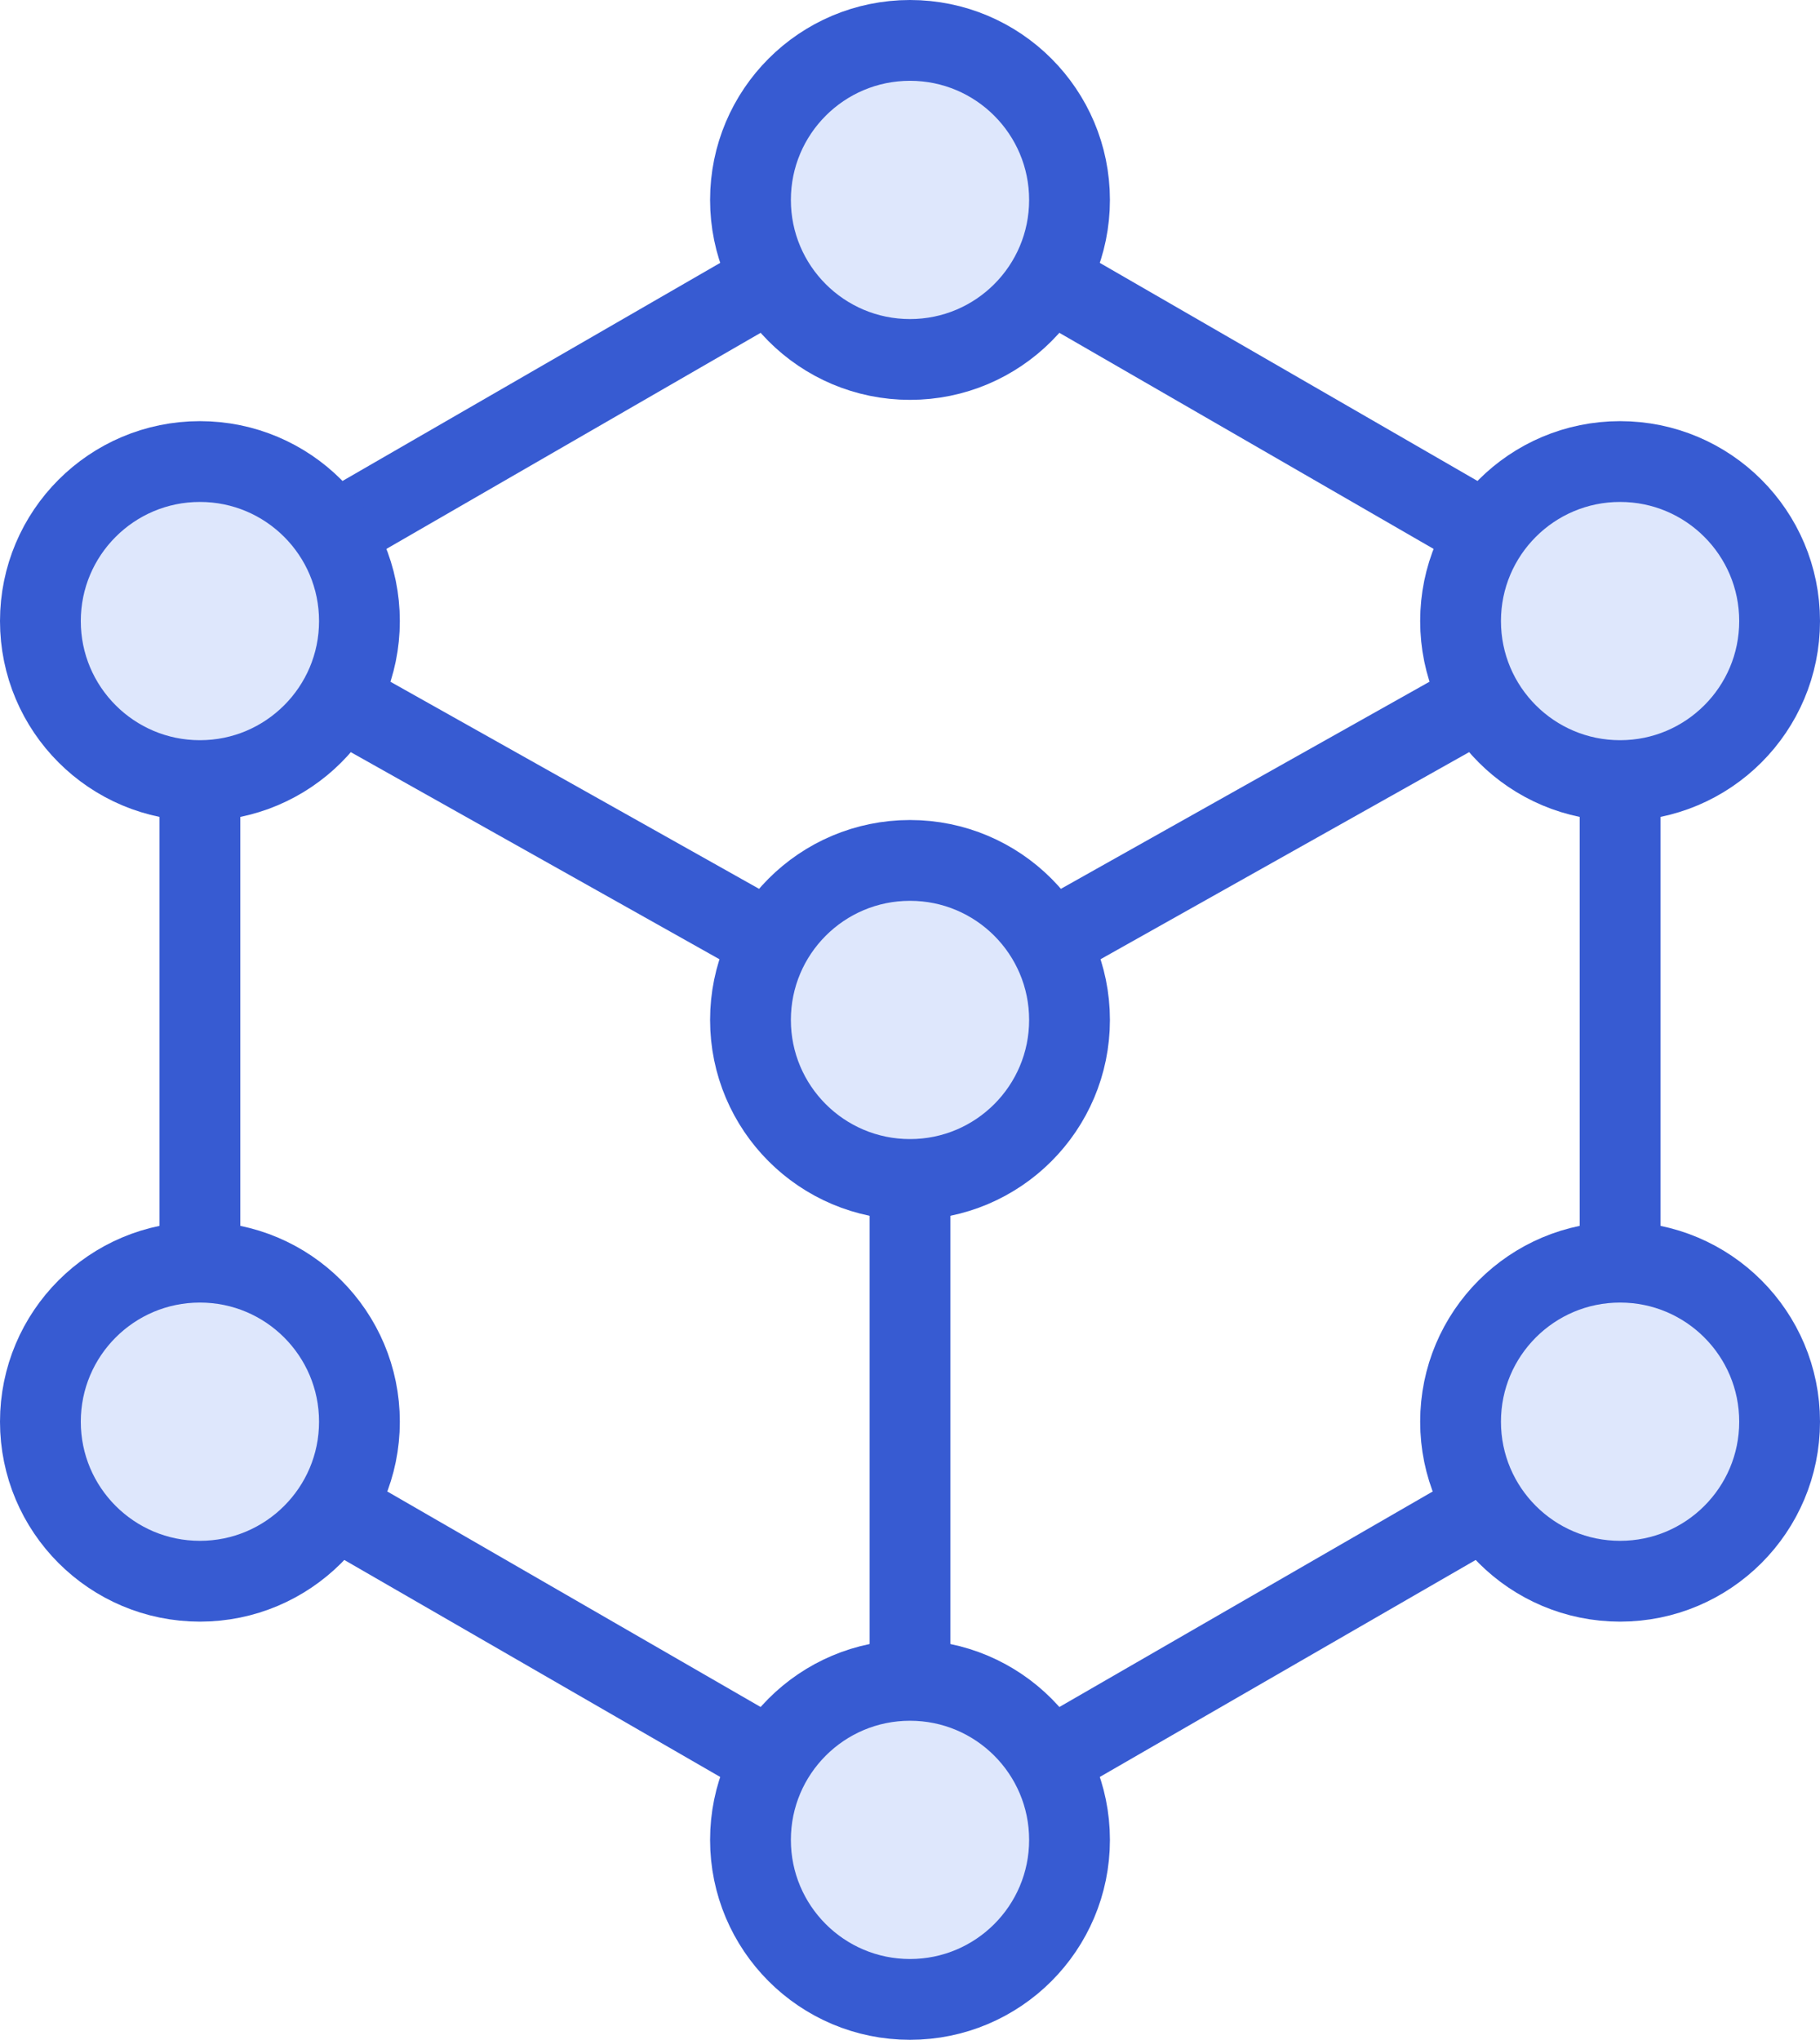 <svg xmlns="http://www.w3.org/2000/svg" viewBox="0 0 202.74 227.21"><defs><style>.cls-1{fill:none;}.cls-1,.cls-2{stroke:#375bd2;stroke-miterlimit:10;stroke-width:9px;}.cls-2{fill:#dee7fc;}</style></defs><g id="Layer_2" data-name="Layer 2"><g id="Layer_1-2" data-name="Layer 1"><polygon class="cls-1" points="180.47 159.28 180.47 67.94 101.37 22.27 22.27 67.94 22.27 159.28 101.37 204.94 180.47 159.28"/><polyline class="cls-1" points="101.37 204.94 101.37 113.61 180.47 69.17"/><line class="cls-1" x1="22.27" y1="69.18" x2="101.37" y2="113.61"/><circle class="cls-2" cx="101.37" cy="22.27" r="17.77"/><circle class="cls-2" cx="101.37" cy="204.94" r="17.77"/><circle class="cls-2" cx="180.47" cy="69.18" r="17.77"/><circle class="cls-2" cx="22.27" cy="69.18" r="17.77"/><circle class="cls-2" cx="180.47" cy="158.36" r="17.77"/><circle class="cls-2" cx="101.37" cy="113.61" r="17.77"/><circle class="cls-2" cx="22.27" cy="158.36" r="17.77"/></g></g></svg>